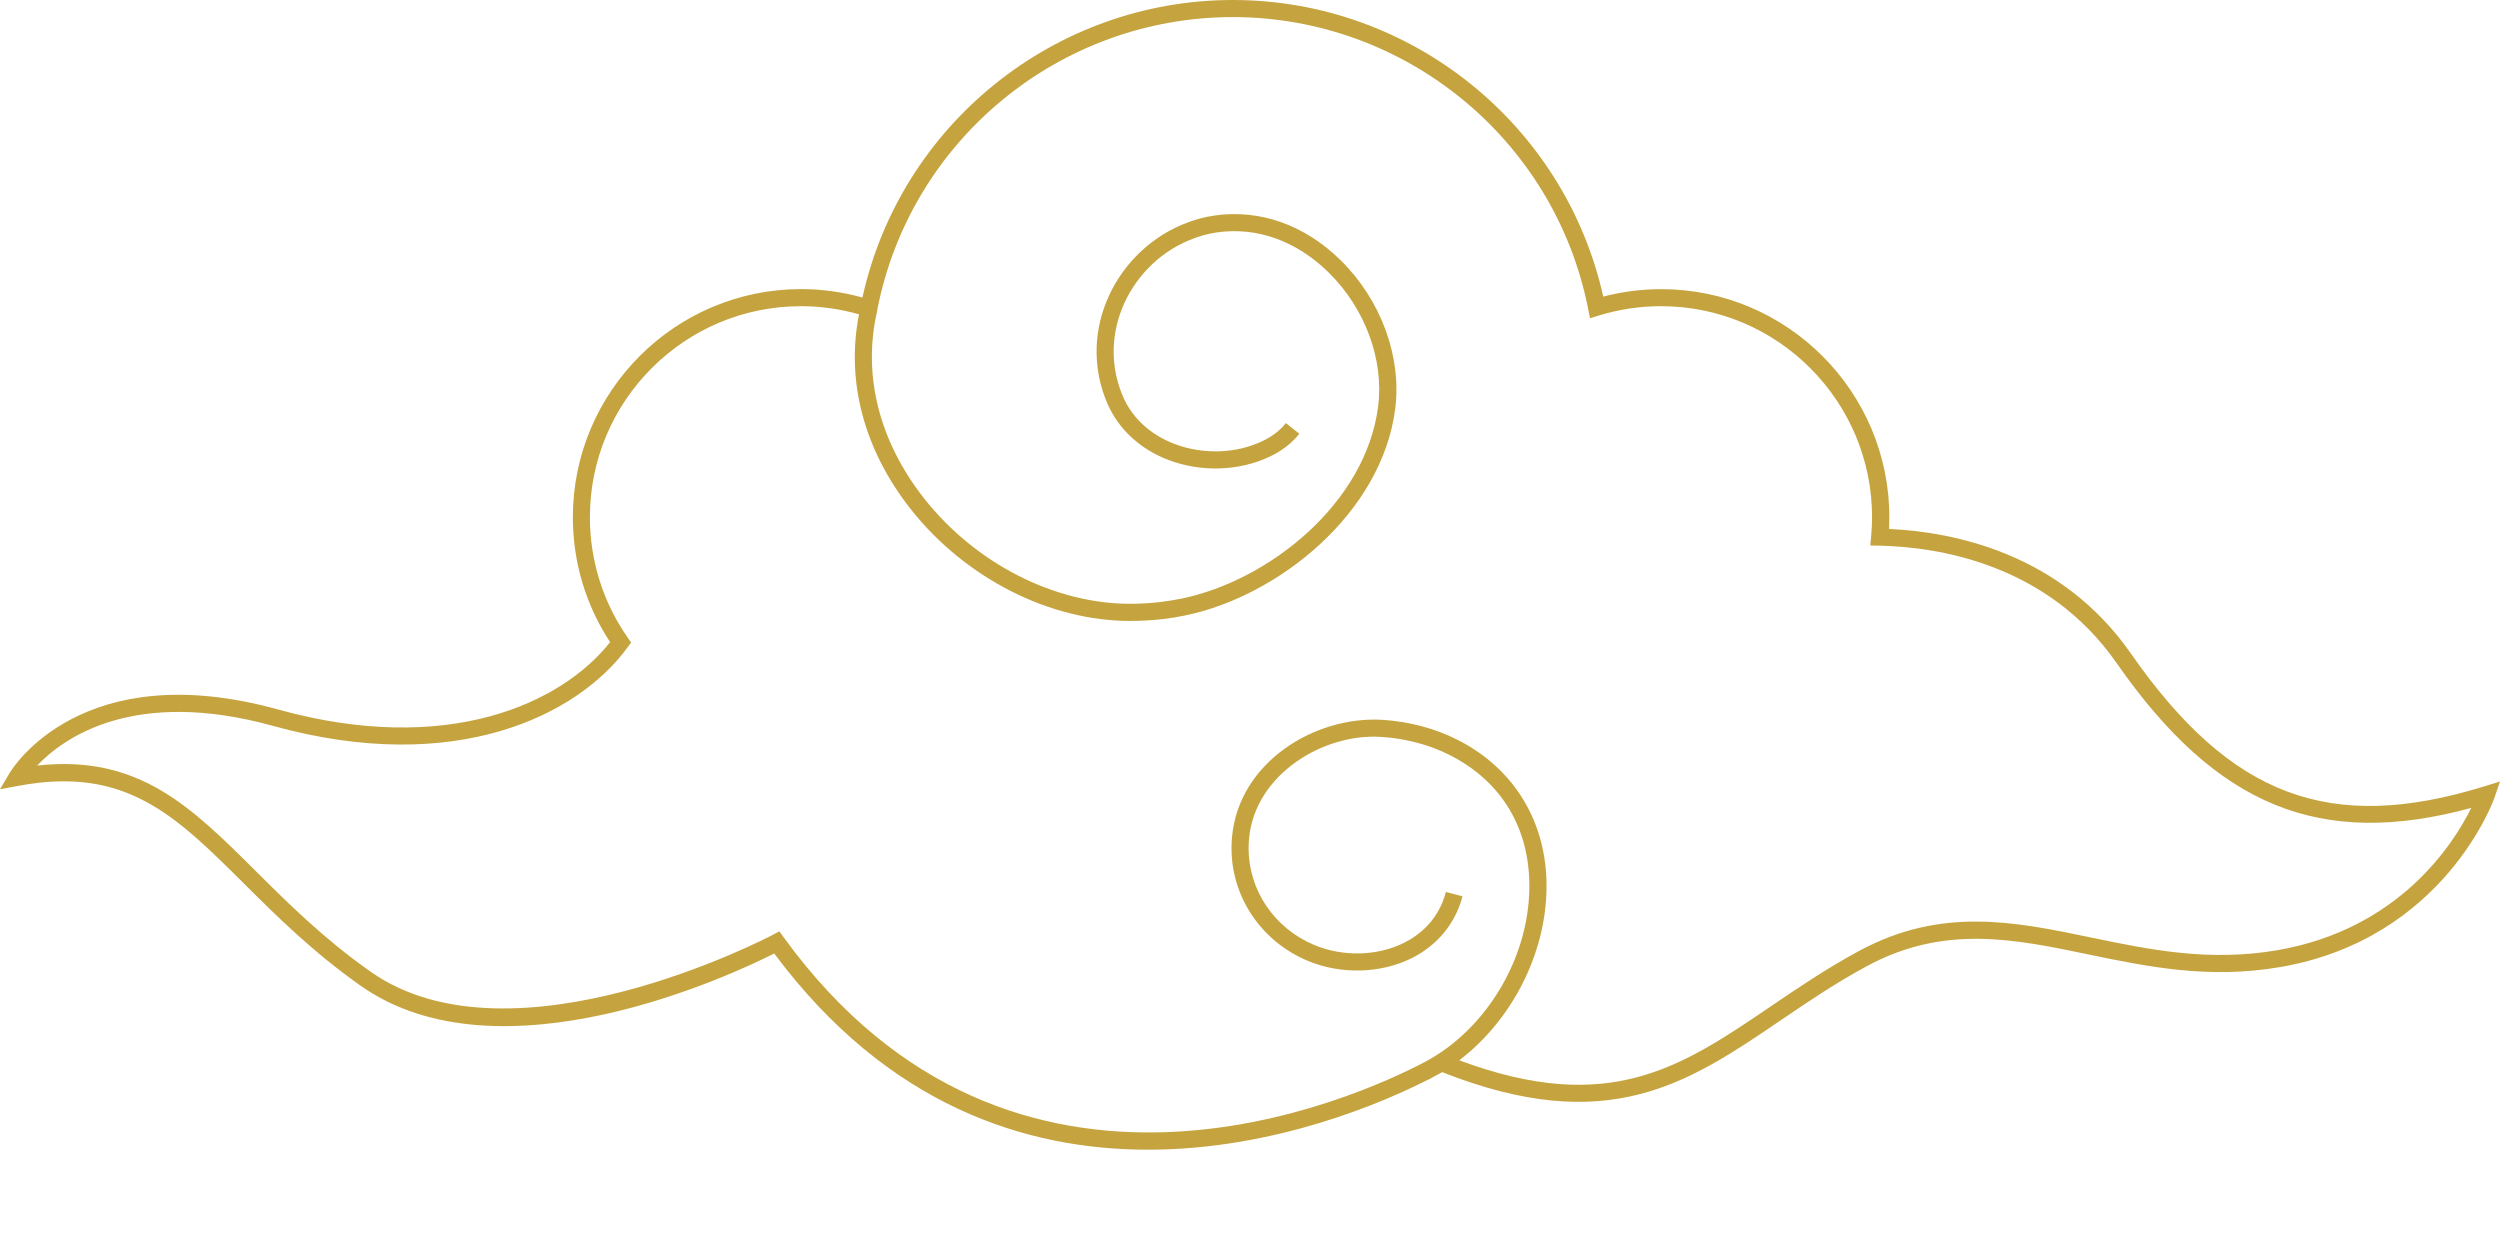 <?xml version="1.0" encoding="UTF-8"?><svg xmlns="http://www.w3.org/2000/svg" xmlns:xlink="http://www.w3.org/1999/xlink" height="251.0" preserveAspectRatio="xMidYMid meet" version="1.0" viewBox="0.0 0.0 500.0 251.0" width="500.0" zoomAndPan="magnify"><g id="change1_1"><path d="M496.8,157.29c-30.87,9.5-50.67,2.04-70.63-26.6c-14.02-20.12-35.62-24.32-48.36-24.9 c0.04-0.8,0.06-1.57,0.06-2.33c0-25.16-20.47-45.63-45.63-45.63c-3.93,0-7.82,0.5-11.59,1.49C312.96,24.83,282.11,0,246.58,0 c-35.63,0-66.49,24.92-74.09,59.51c-4-1.12-8.13-1.69-12.29-1.69c-25.16,0-45.63,20.47-45.63,45.63c0,8.94,2.57,17.55,7.45,24.98 c-9.69,12.28-32.52,22.86-66.4,13.47c-39.16-10.85-53.11,11.71-53.68,12.68L0,157.85l3.72-0.69c21.41-4,31.33,5.89,45.08,19.56 c6.46,6.43,13.79,13.72,23.39,20.47c27.81,19.55,74.07-2.16,82.66-6.49c22.68,30.49,50.39,39.24,74.74,39.24 c25.67,0,47.6-9.72,55.97-13.98l0.01,0.02c0.36-0.18,0.7-0.38,1.06-0.57c0.77-0.4,1.38-0.74,1.81-0.98 c33.14,13.1,49.17,2.22,67.7-10.37c5.37-3.65,10.92-7.42,17.21-10.82c15.45-8.36,29.44-5.45,44.25-2.37 c11.84,2.46,24.09,5,38.4,2.55c32.97-5.65,42.82-33.66,42.92-33.95l1.08-3.18L496.8,157.29z M455.42,190.05 c-13.67,2.34-25.59-0.13-37.12-2.53c-15.45-3.21-30.03-6.24-46.57,2.71c-6.43,3.48-12.06,7.3-17.5,10.99 c-18.03,12.25-32.4,22-62.38,10.84c10.44-7.94,17.36-21.23,17.46-34.56c0.09-12.97-6.37-23.72-17.73-29.5 c-4.56-2.32-9.82-3.72-15.2-4.04c-13.38-0.76-28.6,8.43-29.98,23.44c-0.07,0.75-0.1,1.5-0.1,2.25c0,9.83,6.01,18.68,15.31,22.54 c6.58,2.74,14.51,2.53,20.69-0.54c5.17-2.57,8.79-6.97,10.2-12.39l-3.32-0.87c-1.49,5.71-5.4,8.69-8.41,10.19 c-5.31,2.64-12.15,2.81-17.85,0.45c-8.02-3.33-13.2-10.94-13.2-19.38c0-0.65,0.03-1.29,0.09-1.94 c1.18-12.84,14.88-21.08,26.36-20.33c4.92,0.29,9.71,1.56,13.85,3.67c10.3,5.24,15.94,14.62,15.85,26.41 c-0.1,14.25-8.65,28.43-20.89,34.93c-13.69,7.19-82.14,38.57-128.23-24.91l-0.88-1.21l-1.32,0.7c-0.52,0.28-52.02,27.34-80.4,7.39 c-9.36-6.58-16.58-13.76-22.95-20.1c-13.04-12.97-23.51-23.39-43.77-21.15c5.31-5.57,19.35-15.65,47.26-7.91 c36.44,10.09,60.92-2.15,70.81-15.71l0.72-0.99l-0.7-1c-4.93-7.09-7.54-15.41-7.54-24.06c0-23.27,18.93-42.2,42.2-42.2 c3.94,0,7.84,0.55,11.62,1.63c-2.65,13.36,1,27.15,10.4,39.03c10.89,13.75,27.68,22.29,43.82,22.29c2.19,0,4.38-0.13,6.53-0.37 c1.53-0.18,3.07-0.43,4.59-0.75c18.52-3.86,39.26-20.39,41.91-41.38c1.31-10.36-2.87-21.71-10.9-29.62 c-7.19-7.08-16.15-10.26-25.22-8.97c-2.19,0.31-4.33,0.91-6.55,1.85c-6.84,2.89-12.36,8.53-15.14,15.48 c-2.66,6.63-2.56,13.85,0.26,20.33c2.23,5.12,6.58,9.12,12.25,11.26c6.5,2.45,14.03,2.21,20.13-0.66c1.51-0.7,2.81-1.54,4-2.55 c0.74-0.63,1.41-1.33,1.99-2.06l-2.69-2.13c-0.45,0.56-0.96,1.09-1.53,1.58c-0.95,0.81-2.01,1.49-3.23,2.06 c-5.28,2.48-11.81,2.68-17.47,0.55c-4.8-1.81-8.46-5.15-10.32-9.42c-2.45-5.63-2.53-11.91-0.22-17.69 c2.45-6.11,7.29-11.07,13.29-13.6c1.94-0.82,3.81-1.35,5.7-1.62c7.99-1.14,15.92,1.71,22.33,8.02c7.29,7.18,11.08,17.43,9.9,26.75 c-2.46,19.47-21.87,34.84-39.21,38.45c-1.42,0.29-2.86,0.53-4.29,0.7c-2.01,0.24-4.06,0.36-6.11,0.36 c-15.12,0-30.88-8.04-41.13-20.99c-9.1-11.5-12.45-24.88-9.43-37.68l-0.02-0.01l0.01-0.07c6.58-33.95,36.48-58.59,71.11-58.59 c34.52,0,64.41,24.55,71.07,58.37l0.37,1.86l1.82-0.56c4.01-1.23,8.18-1.85,12.39-1.85c23.27,0,42.2,18.93,42.2,42.2 c0,1.21-0.06,2.47-0.18,3.83l-0.17,1.83l1.84,0.04c11.77,0.25,33.59,3.63,47.43,23.49c19.95,28.63,40.7,37.19,70.92,28.95 C490.7,168.79,479.82,185.86,455.42,190.05z" fill="#C5A43F"/></g></svg>